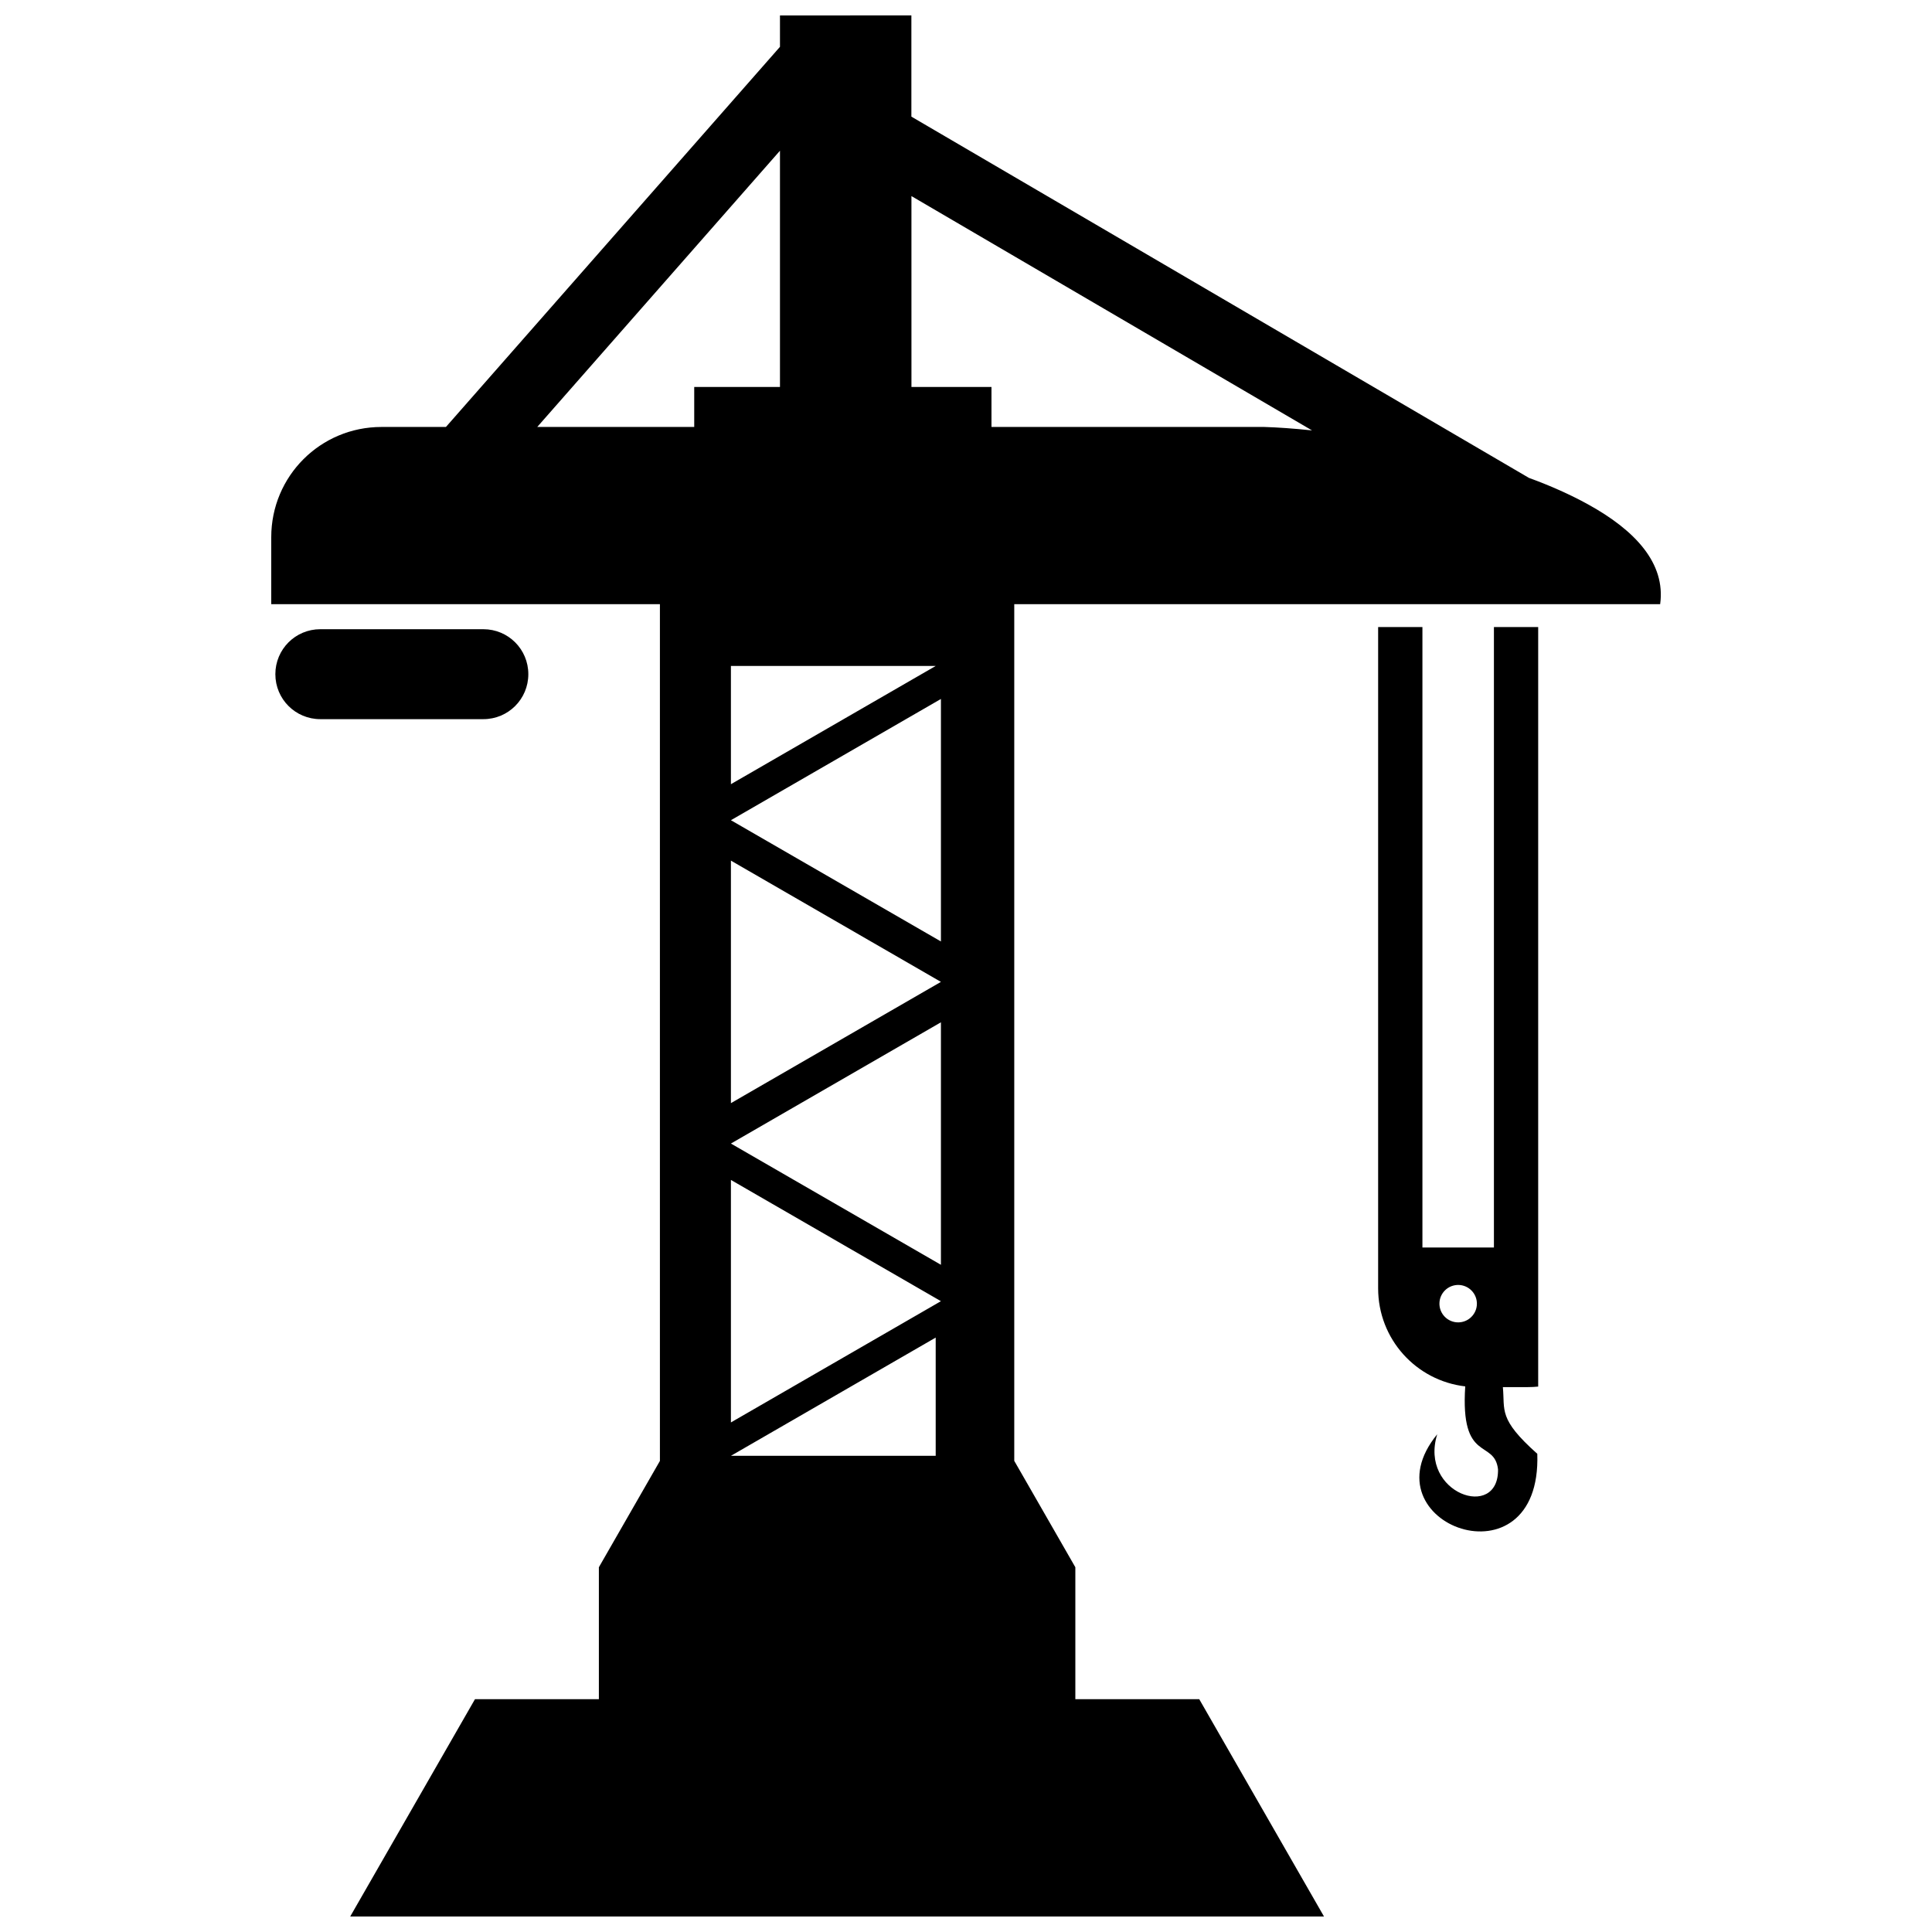<?xml version="1.0" encoding="UTF-8"?>
<!-- Uploaded to: ICON Repo, www.svgrepo.com, Generator: ICON Repo Mixer Tools -->
<svg width="800px" height="800px" version="1.1" viewBox="144 144 512 512" xmlns="http://www.w3.org/2000/svg">
 <defs>
  <clipPath id="a">
   <path d="m215 148.09h370v503.81h-370z"/>
  </clipPath>
 </defs>
 <g clip-path="url(#a)">
  <path d="m350.7 148.09v8.32l-88.523 100.74h-17.078c-16.184 0-29.215 13.027-29.215 29.215v17.746h103v227.05l-6.766 11.785-9.41 16.391v34.969h-32.836l-33.059 57.586h258.06l-33.059-57.586h-32.836v-34.969l-13.695-23.859-2.481-4.316h-0.012v-227.05h171.17c1.5-10.855-6.637-19.57-19.086-26.434-4.715-2.602-9.996-4.957-15.688-7.031l-163.66-95.738v-26.82zm0 35.855v62.602h-22.723v10.602h-41.602l64.324-73.207zm34.84 12.02 106.16 62.098c-2.449-0.258-4.754-0.461-6.879-0.613s-4.066-0.25-5.793-0.301h-72.277v-10.602h-21.207zm123.68 114.2v175.26c0 13.453 10.051 24.465 23.082 25.984-1.344 20.504 7.719 13.863 8.691 21.973 0.23 13.672-20.996 6.418-16.113-9.289-19.531 23.844 27.738 41.094 26.52 5.18-10.422-9.281-8.539-11.477-9.125-17.676h6.652c0.914 0 1.816-0.047 2.707-0.137v-201.29h-11.73v164.43h-18.949v-164.43h-11.73zm-280.33 0.582c-6.602 0-11.918 5.316-11.918 11.918s5.316 11.918 11.918 11.918h43.203c6.602 0 11.918-5.316 11.918-11.918s-5.316-11.918-11.918-11.918zm108.81 9.742h54.266l-54.266 31.332zm55.656 8.742v64.266l-55.656-32.133zm-55.656 42.844 55.656 32.133-55.656 32.133zm55.656 42.844v64.266l-55.656-32.133zm-55.656 41.773 55.656 32.133-55.656 32.133zm192.73 27.832c0.164 0 0.332 0.008 0.496 0.023 0.164 0.016 0.328 0.043 0.492 0.074 0.164 0.031 0.324 0.074 0.48 0.125 0.156 0.051 0.312 0.105 0.465 0.168 0.152 0.062 0.301 0.137 0.445 0.215 0.145 0.078 0.285 0.164 0.422 0.258s0.27 0.195 0.395 0.301c0.125 0.105 0.246 0.219 0.363 0.34 0.117 0.117 0.223 0.242 0.328 0.371 0.102 0.129 0.199 0.266 0.289 0.402 0.09 0.141 0.172 0.281 0.246 0.43 0.074 0.148 0.145 0.301 0.203 0.453 0.059 0.152 0.113 0.312 0.156 0.469 0.043 0.16 0.082 0.32 0.109 0.484 0.027 0.164 0.047 0.328 0.059 0.492 0.008 0.117 0.012 0.234 0.012 0.352 0 0.164-0.008 0.332-0.023 0.496-0.016 0.164-0.043 0.328-0.074 0.492-0.031 0.164-0.074 0.324-0.121 0.48-0.051 0.156-0.105 0.312-0.172 0.465-0.062 0.152-0.137 0.301-0.215 0.445-0.078 0.145-0.168 0.285-0.262 0.422-0.094 0.137-0.191 0.27-0.301 0.395-0.105 0.125-0.219 0.246-0.34 0.363-0.117 0.117-0.242 0.223-0.371 0.328-0.129 0.102-0.266 0.199-0.402 0.289-0.141 0.09-0.281 0.172-0.43 0.246-0.148 0.074-0.297 0.141-0.453 0.203-0.156 0.059-0.312 0.113-0.473 0.156s-0.32 0.082-0.484 0.109c-0.164 0.027-0.328 0.047-0.492 0.059-0.117 0.008-0.234 0.012-0.352 0.012-0.164 0-0.332-0.008-0.496-0.023-0.164-0.016-0.328-0.043-0.492-0.074-0.16-0.031-0.324-0.074-0.48-0.125-0.156-0.051-0.312-0.105-0.465-0.168-0.152-0.062-0.301-0.137-0.445-0.215s-0.285-0.164-0.422-0.258-0.27-0.195-0.395-0.301c-0.125-0.105-0.246-0.219-0.363-0.34-0.117-0.117-0.223-0.242-0.328-0.371-0.102-0.129-0.199-0.266-0.289-0.402-0.09-0.141-0.172-0.281-0.246-0.43-0.074-0.148-0.145-0.301-0.203-0.453-0.059-0.152-0.113-0.312-0.156-0.469-0.043-0.16-0.082-0.32-0.109-0.484-0.027-0.164-0.047-0.328-0.059-0.492-0.008-0.117-0.012-0.234-0.012-0.352 0-0.164 0.008-0.332 0.023-0.496 0.016-0.164 0.043-0.328 0.074-0.492 0.031-0.164 0.074-0.324 0.121-0.48 0.051-0.156 0.105-0.312 0.172-0.465 0.062-0.152 0.137-0.301 0.215-0.445 0.078-0.145 0.164-0.285 0.258-0.422 0.094-0.137 0.195-0.27 0.301-0.395 0.105-0.125 0.219-0.246 0.34-0.363 0.117-0.117 0.242-0.223 0.371-0.328 0.129-0.102 0.266-0.199 0.402-0.289 0.141-0.09 0.281-0.172 0.43-0.246 0.148-0.074 0.297-0.145 0.453-0.203 0.156-0.059 0.312-0.113 0.473-0.156 0.16-0.043 0.32-0.082 0.484-0.109 0.164-0.027 0.328-0.047 0.492-0.059 0.117-0.008 0.234-0.012 0.352-0.012zm-138.46 13.949v31.332h-54.266z"/>
 </g>
</svg>